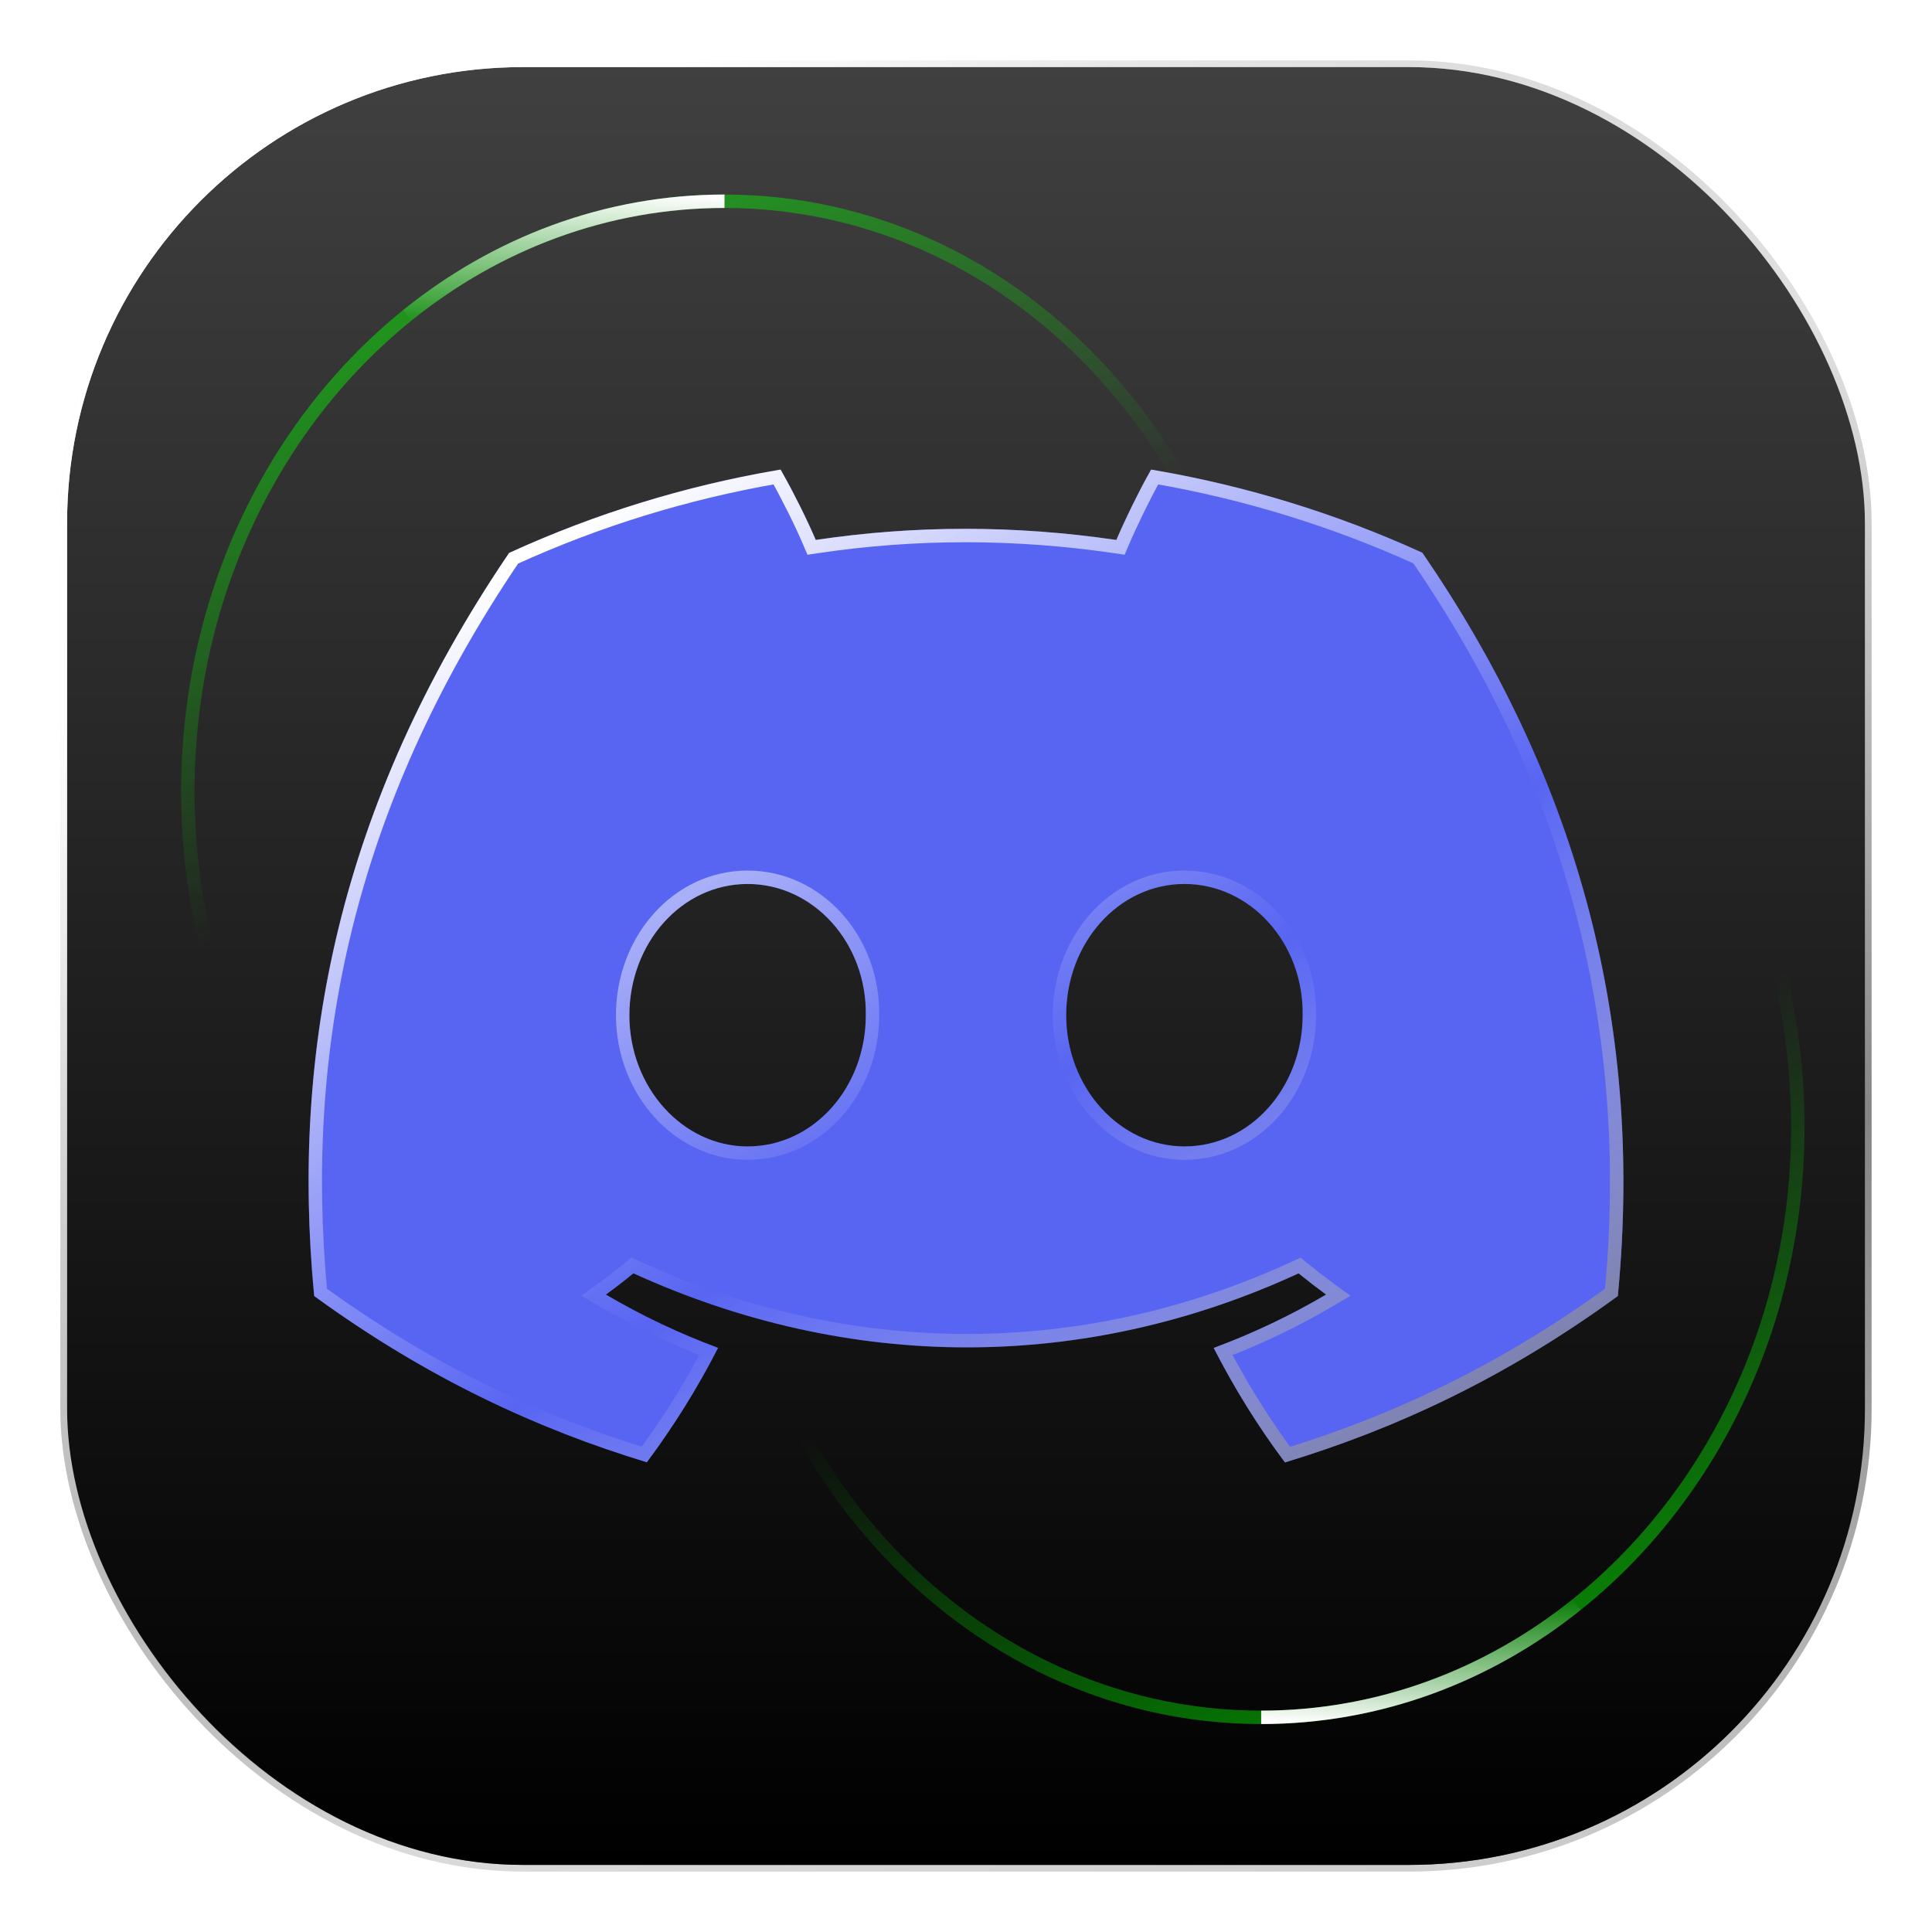 <svg width="144" height="144" viewBox="0 0 144 144" fill="none" xmlns="http://www.w3.org/2000/svg">
<rect x="5" y="5" width="134" height="134" rx="34" fill="url(#paint0_linear_2094_4912)"/>
<rect x="5" y="5" width="134" height="134" rx="34" stroke="url(#paint1_linear_2094_4912)"/>
<rect x="5" y="5" width="134" height="134" rx="34" stroke="url(#paint2_linear_2094_4912)"/>
<g filter="url(#filter0_iiiii_2094_4912)">
<rect x="5" y="5" width="134" height="134" rx="34" fill="url(#paint3_linear_2094_4912)"/>
</g>
<rect x="4.35" y="4.35" width="135.3" height="135.3" rx="34.65" stroke="url(#paint4_linear_2094_4912)" stroke-width="1.3"/>
<g filter="url(#filter1_b_2094_4912)">
<path d="M106.015 41.198C99.588 38.264 92.789 36.18 85.797 35C84.926 36.536 83.909 38.602 83.207 40.245C75.669 39.139 68.2 39.139 60.8 40.245C60.099 38.602 59.058 36.536 58.179 35C51.181 36.181 44.376 38.27 37.946 41.213C25.151 60.074 21.682 78.466 23.416 96.598C31.903 102.78 40.127 106.535 48.213 108.993C50.222 106.297 51.999 103.443 53.523 100.46C50.62 99.382 47.822 98.053 45.161 96.49C45.861 95.984 46.545 95.456 47.211 94.908C63.336 102.265 80.856 102.265 96.789 94.908C97.458 95.453 98.142 95.98 98.839 96.49C96.174 98.058 93.37 99.389 90.461 100.468C91.994 103.463 93.767 106.32 95.772 109C103.865 106.543 112.097 102.787 120.583 96.598C122.618 75.579 117.108 57.355 106.015 41.198ZM55.721 85.447C50.88 85.447 46.91 81.039 46.91 75.671C46.91 70.303 50.795 65.887 55.721 65.887C60.646 65.887 64.615 70.295 64.531 75.671C64.539 81.039 60.646 85.447 55.721 85.447ZM88.279 85.447C83.438 85.447 79.469 81.039 79.469 75.671C79.469 70.303 83.354 65.887 88.279 65.887C93.205 65.887 97.174 70.295 97.09 75.671C97.09 81.039 93.205 85.447 88.279 85.447Z" fill="#5865F2"/>
<path d="M91.163 100.738C93.911 99.685 96.564 98.408 99.092 96.921L99.748 96.536L99.134 96.087C98.444 95.582 97.767 95.059 97.105 94.52L96.863 94.323L96.579 94.454C80.781 101.749 63.412 101.75 47.419 94.453L47.134 94.323L46.893 94.522C46.235 95.063 45.559 95.585 44.868 96.085L44.247 96.533L44.907 96.921C47.432 98.404 50.079 99.678 52.821 100.73C51.422 103.404 49.817 105.972 48.021 108.411C40.151 105.985 32.148 102.308 23.893 96.326C22.222 78.412 25.672 60.249 38.281 41.609C44.528 38.764 51.129 36.727 57.917 35.552C58.748 37.034 59.692 38.923 60.34 40.441L60.492 40.797L60.874 40.739C68.224 39.641 75.644 39.641 83.135 40.74L83.516 40.796L83.667 40.441C84.316 38.921 85.24 37.033 86.061 35.552C92.842 36.727 99.438 38.758 105.681 41.595C116.621 57.578 122.065 75.577 120.107 96.326C111.852 102.316 103.841 105.993 95.963 108.419C94.172 105.993 92.57 103.423 91.163 100.738ZM46.41 75.671C46.41 81.265 50.556 85.947 55.721 85.947C60.971 85.947 65.037 81.264 65.031 75.674C65.117 70.065 60.965 65.387 55.721 65.387C50.468 65.387 46.41 70.081 46.41 75.671ZM78.969 75.671C78.969 81.265 83.115 85.947 88.279 85.947C93.53 85.947 97.588 81.264 97.59 75.675C97.676 70.065 93.524 65.387 88.279 65.387C83.026 65.387 78.969 70.081 78.969 75.671Z" stroke="url(#paint5_linear_2094_4912)"/>
</g>
<path opacity="0.5" d="M134 84C134 92.407 131.857 100.263 128.139 106.943C121.109 119.573 108.449 128 94 128C71.909 128 54 108.301 54 84C54 59.7 71.909 40 94 40C116.091 40 134 59.7 134 84Z" stroke="url(#paint6_linear_2094_4912)"/>
<path d="M94 128C102.782 128 110.902 124.887 117.5 119.609" stroke="url(#paint7_linear_2094_4912)"/>
<path opacity="0.5" d="M14 59C14 50.593 16.143 42.737 19.861 36.057C26.891 23.427 39.551 15 54 15C76.091 15 94 34.7 94 59C94 83.3 76.091 103 54 103C31.909 103 14 83.3 14 59Z" stroke="url(#paint8_linear_2094_4912)"/>
<path d="M54 15C45.158 15 36.985 18.156 30.363 23.5" stroke="url(#paint9_linear_2094_4912)"/>
<defs>
<filter id="filter0_iiiii_2094_4912" x="3.7" y="3.7" width="136.6" height="136.6" filterUnits="userSpaceOnUse" color-interpolation-filters="sRGB">
<feFlood flood-opacity="0" result="BackgroundImageFix"/>
<feBlend mode="normal" in="SourceGraphic" in2="BackgroundImageFix" result="shape"/>
<feColorMatrix in="SourceAlpha" type="matrix" values="0 0 0 0 0 0 0 0 0 0 0 0 0 0 0 0 0 0 127 0" result="hardAlpha"/>
<feOffset/>
<feGaussianBlur stdDeviation="1.95"/>
<feComposite in2="hardAlpha" operator="arithmetic" k2="-1" k3="1"/>
<feColorMatrix type="matrix" values="0 0 0 0 0 0 0 0 0 0 0 0 0 0 0 0 0 0 0.98 0"/>
<feBlend mode="normal" in2="shape" result="effect1_innerShadow_2094_4912"/>
<feColorMatrix in="SourceAlpha" type="matrix" values="0 0 0 0 0 0 0 0 0 0 0 0 0 0 0 0 0 0 127 0" result="hardAlpha"/>
<feOffset/>
<feGaussianBlur stdDeviation="3.9"/>
<feComposite in2="hardAlpha" operator="arithmetic" k2="-1" k3="1"/>
<feColorMatrix type="matrix" values="0 0 0 0 0 0 0 0 0 0 0 0 0 0 0 0 0 0 0.85 0"/>
<feBlend mode="normal" in2="effect1_innerShadow_2094_4912" result="effect2_innerShadow_2094_4912"/>
<feColorMatrix in="SourceAlpha" type="matrix" values="0 0 0 0 0 0 0 0 0 0 0 0 0 0 0 0 0 0 127 0" result="hardAlpha"/>
<feOffset/>
<feGaussianBlur stdDeviation="5.2"/>
<feComposite in2="hardAlpha" operator="arithmetic" k2="-1" k3="1"/>
<feColorMatrix type="matrix" values="0 0 0 0 0 0 0 0 0 0 0 0 0 0 0 0 0 0 0.5 0"/>
<feBlend mode="normal" in2="effect2_innerShadow_2094_4912" result="effect3_innerShadow_2094_4912"/>
<feColorMatrix in="SourceAlpha" type="matrix" values="0 0 0 0 0 0 0 0 0 0 0 0 0 0 0 0 0 0 127 0" result="hardAlpha"/>
<feOffset/>
<feGaussianBlur stdDeviation="5.85"/>
<feComposite in2="hardAlpha" operator="arithmetic" k2="-1" k3="1"/>
<feColorMatrix type="matrix" values="0 0 0 0 0 0 0 0 0 0 0 0 0 0 0 0 0 0 0.15 0"/>
<feBlend mode="normal" in2="effect3_innerShadow_2094_4912" result="effect4_innerShadow_2094_4912"/>
<feColorMatrix in="SourceAlpha" type="matrix" values="0 0 0 0 0 0 0 0 0 0 0 0 0 0 0 0 0 0 127 0" result="hardAlpha"/>
<feOffset/>
<feGaussianBlur stdDeviation="6.5"/>
<feComposite in2="hardAlpha" operator="arithmetic" k2="-1" k3="1"/>
<feColorMatrix type="matrix" values="0 0 0 0 0 0 0 0 0 0 0 0 0 0 0 0 0 0 0.02 0"/>
<feBlend mode="normal" in2="effect4_innerShadow_2094_4912" result="effect5_innerShadow_2094_4912"/>
</filter>
<filter id="filter1_b_2094_4912" x="17" y="29" width="110" height="86" filterUnits="userSpaceOnUse" color-interpolation-filters="sRGB">
<feFlood flood-opacity="0" result="BackgroundImageFix"/>
<feGaussianBlur in="BackgroundImageFix" stdDeviation="3"/>
<feComposite in2="SourceAlpha" operator="in" result="effect1_backgroundBlur_2094_4912"/>
<feBlend mode="normal" in="SourceGraphic" in2="effect1_backgroundBlur_2094_4912" result="shape"/>
</filter>
<linearGradient id="paint0_linear_2094_4912" x1="123.243" y1="5" x2="21.79" y2="128.682" gradientUnits="userSpaceOnUse">
<stop stop-color="#000103" stop-opacity="0.1"/>
<stop offset="1" stop-color="#000103"/>
</linearGradient>
<linearGradient id="paint1_linear_2094_4912" x1="64" y1="-8.5" x2="64" y2="169" gradientUnits="userSpaceOnUse">
<stop stop-color="#6E6E6E" stop-opacity="0"/>
<stop offset="0.513" stop-color="#6E6E6E"/>
<stop offset="1" stop-color="#6E6E6E" stop-opacity="0"/>
</linearGradient>
<linearGradient id="paint2_linear_2094_4912" x1="72" y1="-18.5" x2="156.046" y2="59.894" gradientUnits="userSpaceOnUse">
<stop stop-color="white"/>
<stop offset="0.649" stop-opacity="0"/>
</linearGradient>
<linearGradient id="paint3_linear_2094_4912" x1="72" y1="139" x2="72" y2="0.5" gradientUnits="userSpaceOnUse">
<stop/>
<stop offset="1" stop-color="#424242"/>
</linearGradient>
<linearGradient id="paint4_linear_2094_4912" x1="20.819" y1="9.653" x2="118.528" y2="139" gradientUnits="userSpaceOnUse">
<stop stop-color="white" stop-opacity="0.8"/>
<stop offset="1" stop-color="white" stop-opacity="0"/>
</linearGradient>
<linearGradient id="paint5_linear_2094_4912" x1="33.5" y1="45" x2="88.781" y2="135.874" gradientUnits="userSpaceOnUse">
<stop stop-color="white"/>
<stop offset="0.505" stop-color="white" stop-opacity="0"/>
<stop offset="1" stop-color="#5D5D5D"/>
</linearGradient>
<linearGradient id="paint6_linear_2094_4912" x1="84.5" y1="95.5" x2="114.559" y2="158.472" gradientUnits="userSpaceOnUse">
<stop stop-color="#08F602" stop-opacity="0"/>
<stop offset="0.53" stop-color="#08F602"/>
<stop offset="1" stop-color="#08F602" stop-opacity="0"/>
</linearGradient>
<linearGradient id="paint7_linear_2094_4912" x1="93.052" y1="128.195" x2="93.715" y2="117.692" gradientUnits="userSpaceOnUse">
<stop stop-color="white"/>
<stop offset="1" stop-color="white" stop-opacity="0"/>
</linearGradient>
<linearGradient id="paint8_linear_2094_4912" x1="63.5" y1="47.5" x2="33.441" y2="-15.472" gradientUnits="userSpaceOnUse">
<stop stop-color="#08F602" stop-opacity="0"/>
<stop offset="0.53" stop-color="#08F602"/>
<stop offset="1" stop-color="#08F602" stop-opacity="0"/>
</linearGradient>
<linearGradient id="paint9_linear_2094_4912" x1="54.954" y1="14.802" x2="54.277" y2="25.442" gradientUnits="userSpaceOnUse">
<stop stop-color="white"/>
<stop offset="1" stop-color="white" stop-opacity="0"/>
</linearGradient>
</defs>
</svg>
